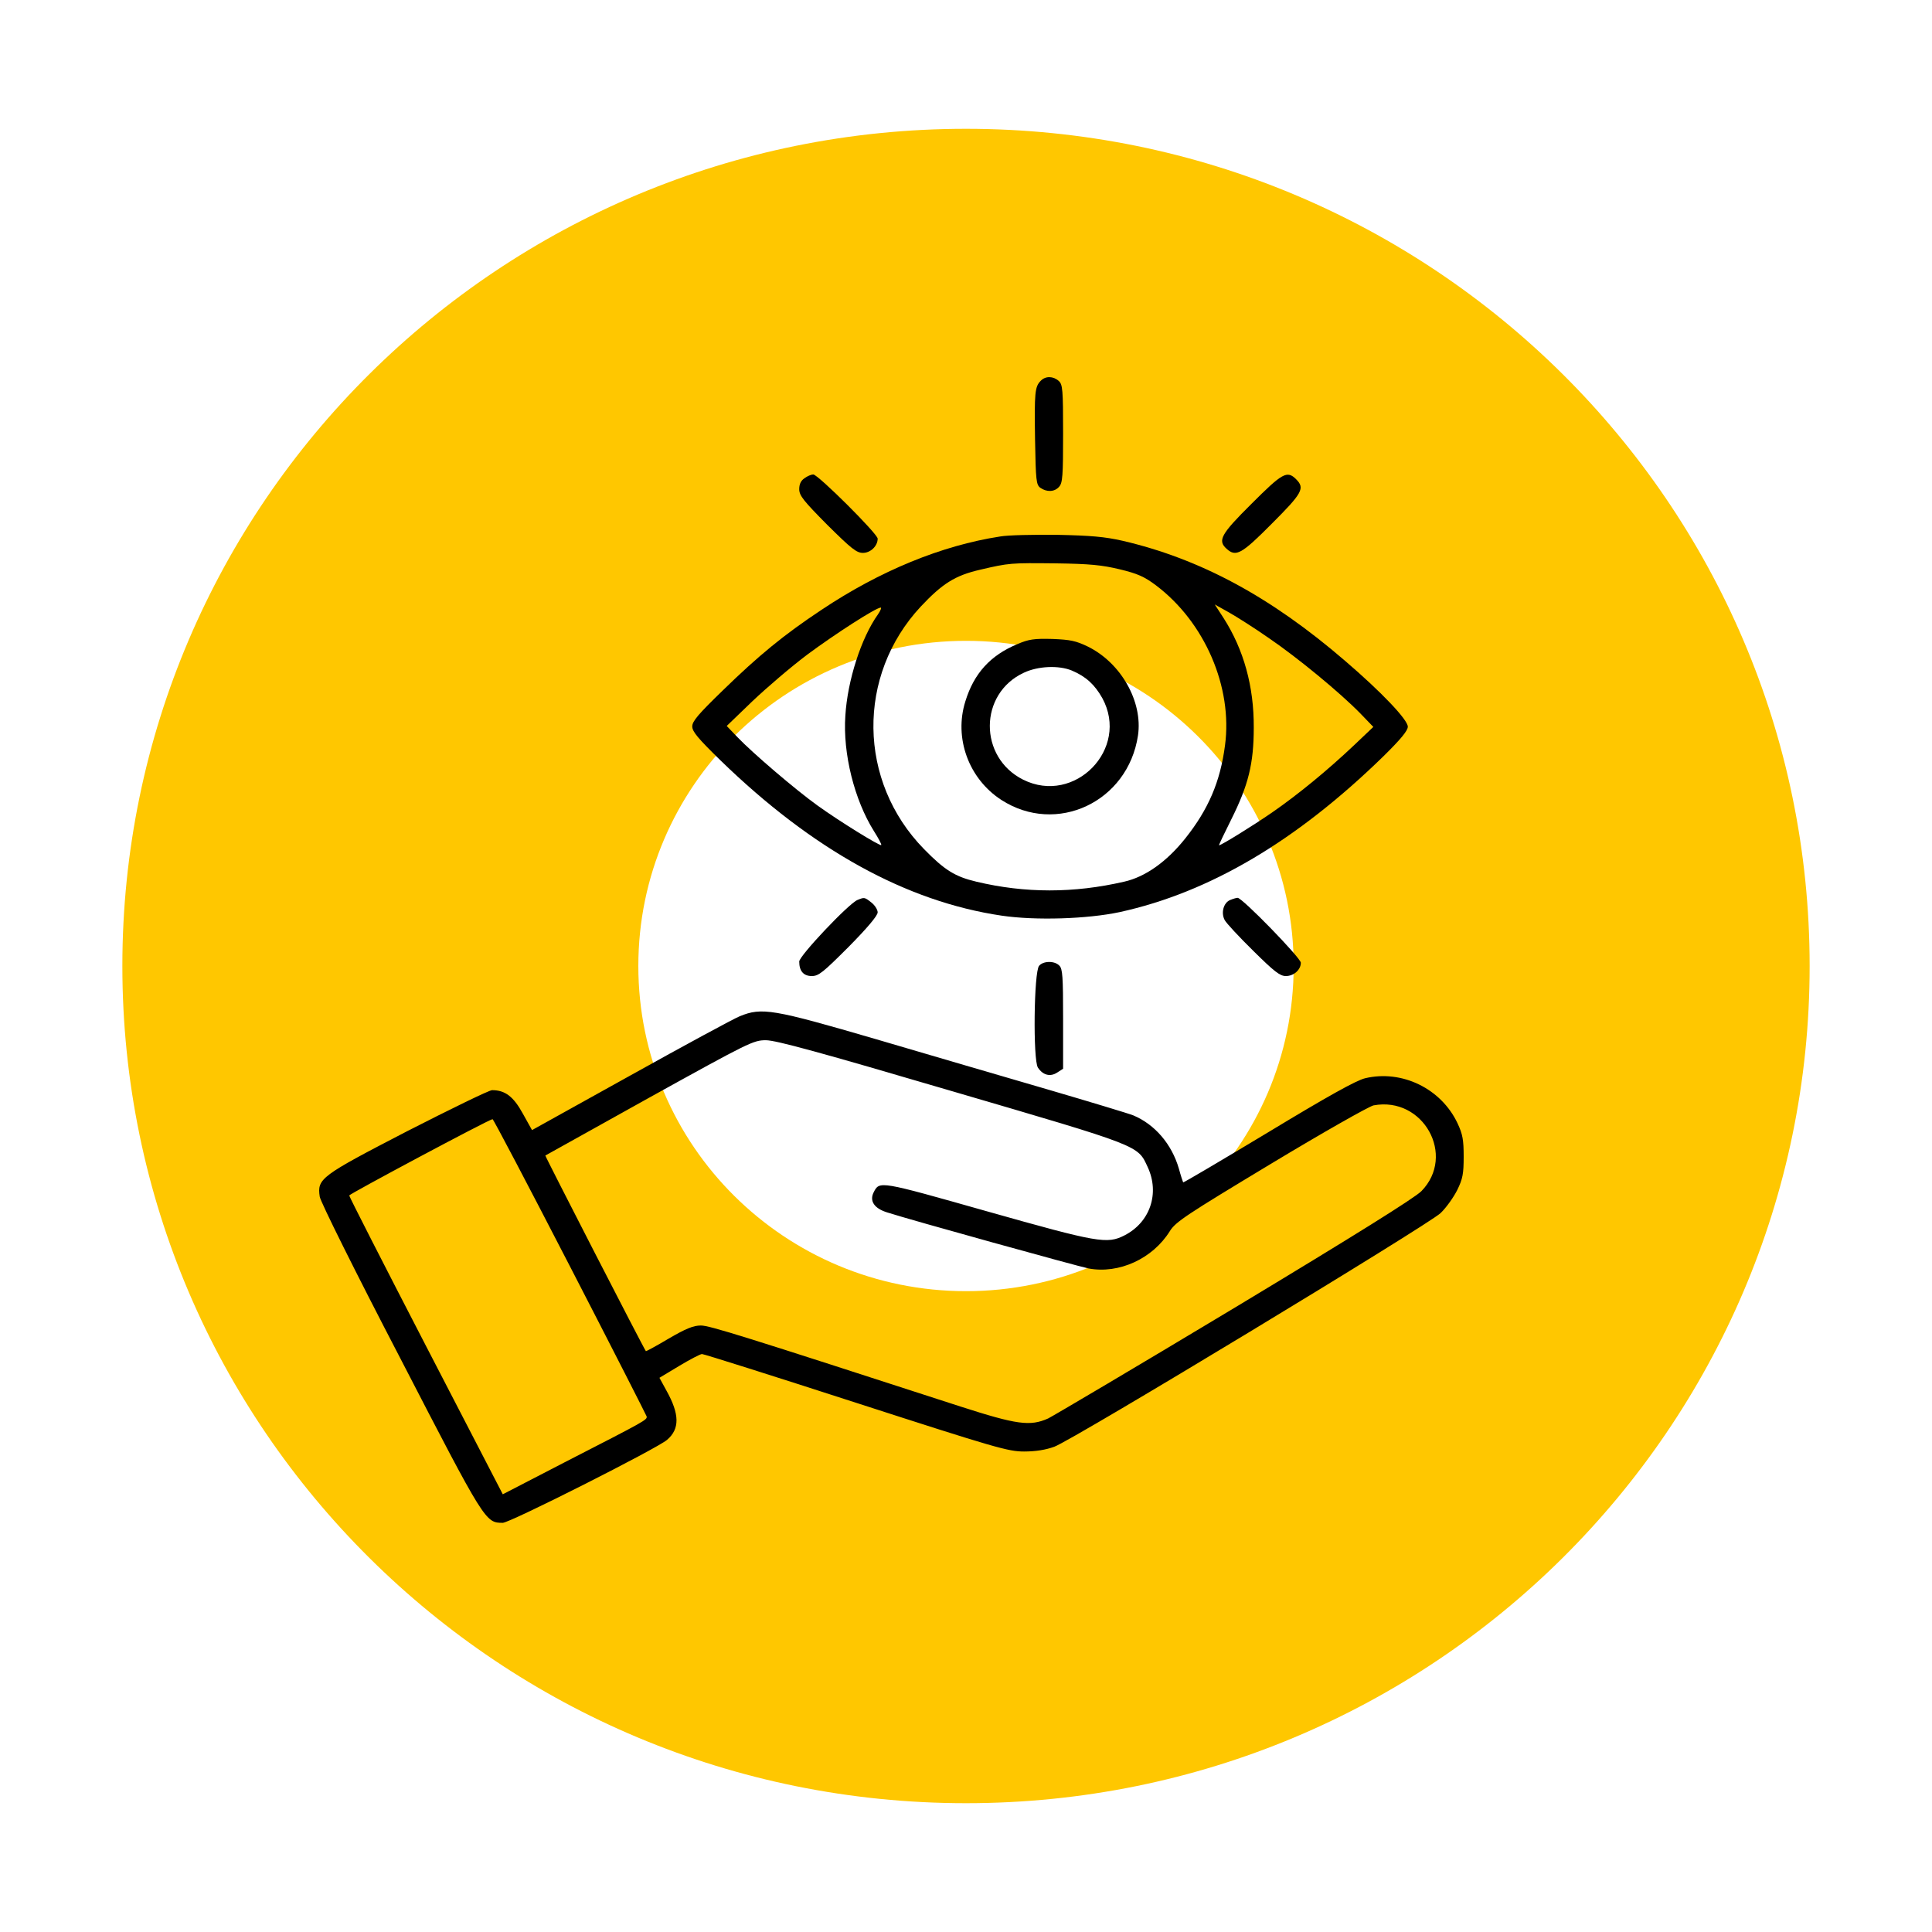 <?xml version="1.0" encoding="UTF-8"?> <svg xmlns="http://www.w3.org/2000/svg" width="300" height="300" viewBox="0 0 300 300" fill="none"><path d="M200.881 150C200.881 177.886 178.101 200.492 150 200.492V280C77.651 280 19 221.797 19 150V150H99.12C99.12 177.886 121.899 200.492 150 200.492V280C222.349 280 281 221.797 281 150V150H200.881ZM19 150C19.001 78.202 77.651 20 150 20V99.508C121.899 99.508 99.12 122.114 99.12 150H19ZM150 20C222.349 20 280.999 78.202 281 150H200.881C200.881 122.114 178.101 99.508 150 99.508V20Z" fill="#FFC700"></path><path d="M161.608 59.128C160.685 60.051 160.612 60.937 160.722 68.282C160.833 74.632 160.907 75.259 161.534 75.739C162.531 76.44 163.749 76.403 164.451 75.591C165.004 75.001 165.078 73.856 165.078 67.323C165.078 60.457 165.004 59.718 164.414 59.165C163.565 58.389 162.346 58.352 161.608 59.128Z" fill="black"></path><path d="M124.916 74.263C124.362 74.632 124.104 75.185 124.104 75.96C124.104 76.957 124.768 77.769 128.459 81.498C132.188 85.189 133 85.853 133.996 85.853C135.178 85.853 136.285 84.783 136.285 83.639C136.285 82.9 127.02 73.672 126.281 73.672C125.986 73.672 125.359 73.93 124.916 74.263Z" fill="black"></path><path d="M194.351 78.212C189.552 82.974 189.035 83.934 190.475 85.226C191.915 86.518 192.764 86.075 197.489 81.313C202.251 76.551 202.657 75.813 201.254 74.41C199.851 73.007 199.113 73.45 194.351 78.212Z" fill="black"></path><path d="M155.296 83.306C146.215 84.709 136.654 88.622 127.537 94.713C121.704 98.589 117.828 101.763 112.217 107.227C108.452 110.881 107.492 111.989 107.492 112.801C107.492 113.613 108.415 114.683 111.885 118.079C126.171 131.959 140.752 140.006 155.554 142.184C160.833 142.96 168.843 142.701 173.864 141.631C187.854 138.567 201.328 130.593 214.838 117.415C217.496 114.794 218.604 113.465 218.604 112.838C218.604 111.767 214.543 107.485 208.858 102.612C197.341 92.683 186.378 86.776 174.307 83.971C171.538 83.343 169.397 83.159 164.155 83.048C160.501 83.011 156.514 83.085 155.296 83.306ZM173.864 88.4C176.632 89.065 177.703 89.545 179.475 90.874C187.079 96.595 191.435 106.71 190.217 115.754C189.478 121.402 187.633 125.684 184.052 130.187C181.173 133.805 177.85 136.167 174.565 136.906C166.739 138.714 159.172 138.714 151.604 136.906C148.319 136.13 146.695 135.134 143.483 131.848C133.184 121.328 133 104.901 142.967 94.196C146.326 90.615 148.319 89.36 152.158 88.474C156.736 87.404 156.92 87.404 163.971 87.478C169.212 87.552 171.095 87.736 173.864 88.4ZM197.009 99.069C201.512 102.133 208.083 107.559 211.221 110.77L213.251 112.875L210.298 115.68C206.163 119.593 201.586 123.358 197.526 126.164C194.536 128.231 189.626 131.258 189.294 131.258C189.22 131.258 190.069 129.486 191.176 127.271C193.834 121.955 194.683 118.596 194.683 112.985C194.72 106.599 193.133 100.877 189.995 95.968L188.629 93.864L190.807 95.082C191.988 95.746 194.794 97.518 197.009 99.069ZM136.322 95.414C133.738 99.032 131.597 105.639 131.265 111.14C130.859 117.009 132.668 124.207 135.695 129.043C136.396 130.15 136.913 131.11 136.839 131.221C136.617 131.405 130.342 127.529 126.909 125.056C123.476 122.583 116.868 116.935 114.506 114.462L112.845 112.727L116.831 108.888C119.046 106.784 122.885 103.498 125.396 101.616C129.678 98.441 136.027 94.344 136.765 94.344C136.913 94.344 136.728 94.824 136.322 95.414Z" fill="black"></path><path d="M157.954 100.028C153.782 101.763 151.235 104.569 149.906 108.888C148.098 114.609 150.423 120.922 155.48 124.207C164.045 129.744 175.156 124.539 176.706 114.203C177.481 108.962 174.085 102.945 168.917 100.398C167.071 99.512 166.222 99.327 163.417 99.216C160.575 99.142 159.762 99.253 157.954 100.028ZM166.444 104.126C168.622 105.049 169.988 106.304 171.169 108.408C175.451 116.271 166.887 125.056 158.877 121.069C151.937 117.6 151.974 107.707 158.987 104.458C161.165 103.425 164.414 103.277 166.444 104.126Z" fill="black"></path><path d="M133.147 139.748C131.782 140.302 124.104 148.423 124.104 149.309C124.104 150.785 124.768 151.561 126.06 151.561C127.13 151.561 127.832 150.97 131.782 147.02C134.661 144.104 136.285 142.184 136.285 141.668C136.285 141.262 135.842 140.56 135.325 140.154C134.255 139.305 134.218 139.305 133.147 139.748Z" fill="black"></path><path d="M191.029 139.748C189.995 140.154 189.552 141.741 190.18 142.886C190.438 143.366 192.431 145.507 194.609 147.648C197.858 150.859 198.744 151.561 199.667 151.561C200.885 151.561 201.992 150.601 201.992 149.493C201.992 148.755 192.838 139.342 192.173 139.416C191.989 139.416 191.472 139.563 191.029 139.748Z" fill="black"></path><path d="M161.35 149.973C160.538 150.896 160.39 164.591 161.165 165.773C161.94 166.954 163.085 167.249 164.155 166.548L165.078 165.957V158.205C165.078 151.708 165.004 150.416 164.488 149.936C163.749 149.161 161.977 149.198 161.35 149.973Z" fill="black"></path><path d="M114.875 157.799C113.952 158.168 106.311 162.303 97.895 166.991L82.612 175.481L81.172 172.897C79.733 170.276 78.441 169.279 76.411 169.279C75.968 169.279 70.061 172.159 63.269 175.629C49.722 182.642 49.242 183.011 49.648 185.817C49.759 186.592 55.185 197.519 62.199 210.992C75.34 236.426 75.377 236.463 78.072 236.463C79.179 236.463 102.066 224.909 103.579 223.58C105.573 221.882 105.536 219.593 103.469 215.902L102.398 213.945L105.462 212.1C107.123 211.103 108.747 210.254 109.006 210.254C109.301 210.254 120.043 213.65 132.926 217.821C154.631 224.835 156.551 225.389 159.024 225.389C160.833 225.389 162.383 225.13 163.712 224.65C166.702 223.543 221.815 190.173 223.698 188.364C224.584 187.515 225.728 185.891 226.282 184.783C227.131 183.048 227.278 182.273 227.278 179.615C227.278 176.994 227.131 176.145 226.319 174.41C223.772 169.021 217.681 166.068 211.959 167.434C210.593 167.766 206.2 170.202 196.935 175.813C189.7 180.169 183.757 183.676 183.72 183.602C183.683 183.528 183.351 182.568 183.055 181.461C181.948 177.659 179.327 174.595 175.968 173.192C175.34 172.934 169.36 171.125 162.679 169.169C155.96 167.212 143.963 163.705 135.953 161.343C120.006 156.692 118.308 156.396 114.875 157.799ZM147.802 169.427C177.297 178.065 176.632 177.806 178.22 181.239C180.102 185.3 178.589 189.804 174.602 191.834C171.907 193.2 170.541 192.978 153.303 188.105C136.47 183.344 136.58 183.344 135.658 185.152C134.993 186.481 135.731 187.626 137.725 188.253C141.49 189.471 167.256 196.596 169.028 196.965C173.753 197.851 178.995 195.451 181.653 191.169C182.538 189.73 184.237 188.622 197.341 180.723C205.425 175.85 212.587 171.789 213.288 171.642C221.003 170.202 226.134 179.431 220.708 184.968C219.637 186.038 210.298 191.871 191.73 203.056C176.632 212.137 163.565 219.852 162.753 220.258C159.947 221.513 157.88 221.217 149.168 218.412C115.244 207.412 110.187 205.824 108.821 205.824C107.677 205.824 106.496 206.304 103.838 207.854C101.918 208.999 100.331 209.848 100.294 209.811C99.962 209.405 84.606 179.504 84.679 179.431C84.753 179.394 92.025 175.333 100.848 170.424C116.388 161.823 116.979 161.527 118.936 161.527C120.486 161.527 127.352 163.41 147.802 169.427ZM88.481 196.596C94.978 209.183 100.331 219.704 100.405 219.925C100.515 220.479 100.442 220.516 87.706 227.05L78.072 232.033L66.148 208.999C59.578 196.3 54.225 185.817 54.225 185.632C54.225 185.411 75.783 173.894 76.484 173.783C76.595 173.746 81.985 184.008 88.481 196.596Z" fill="black"></path></svg> 